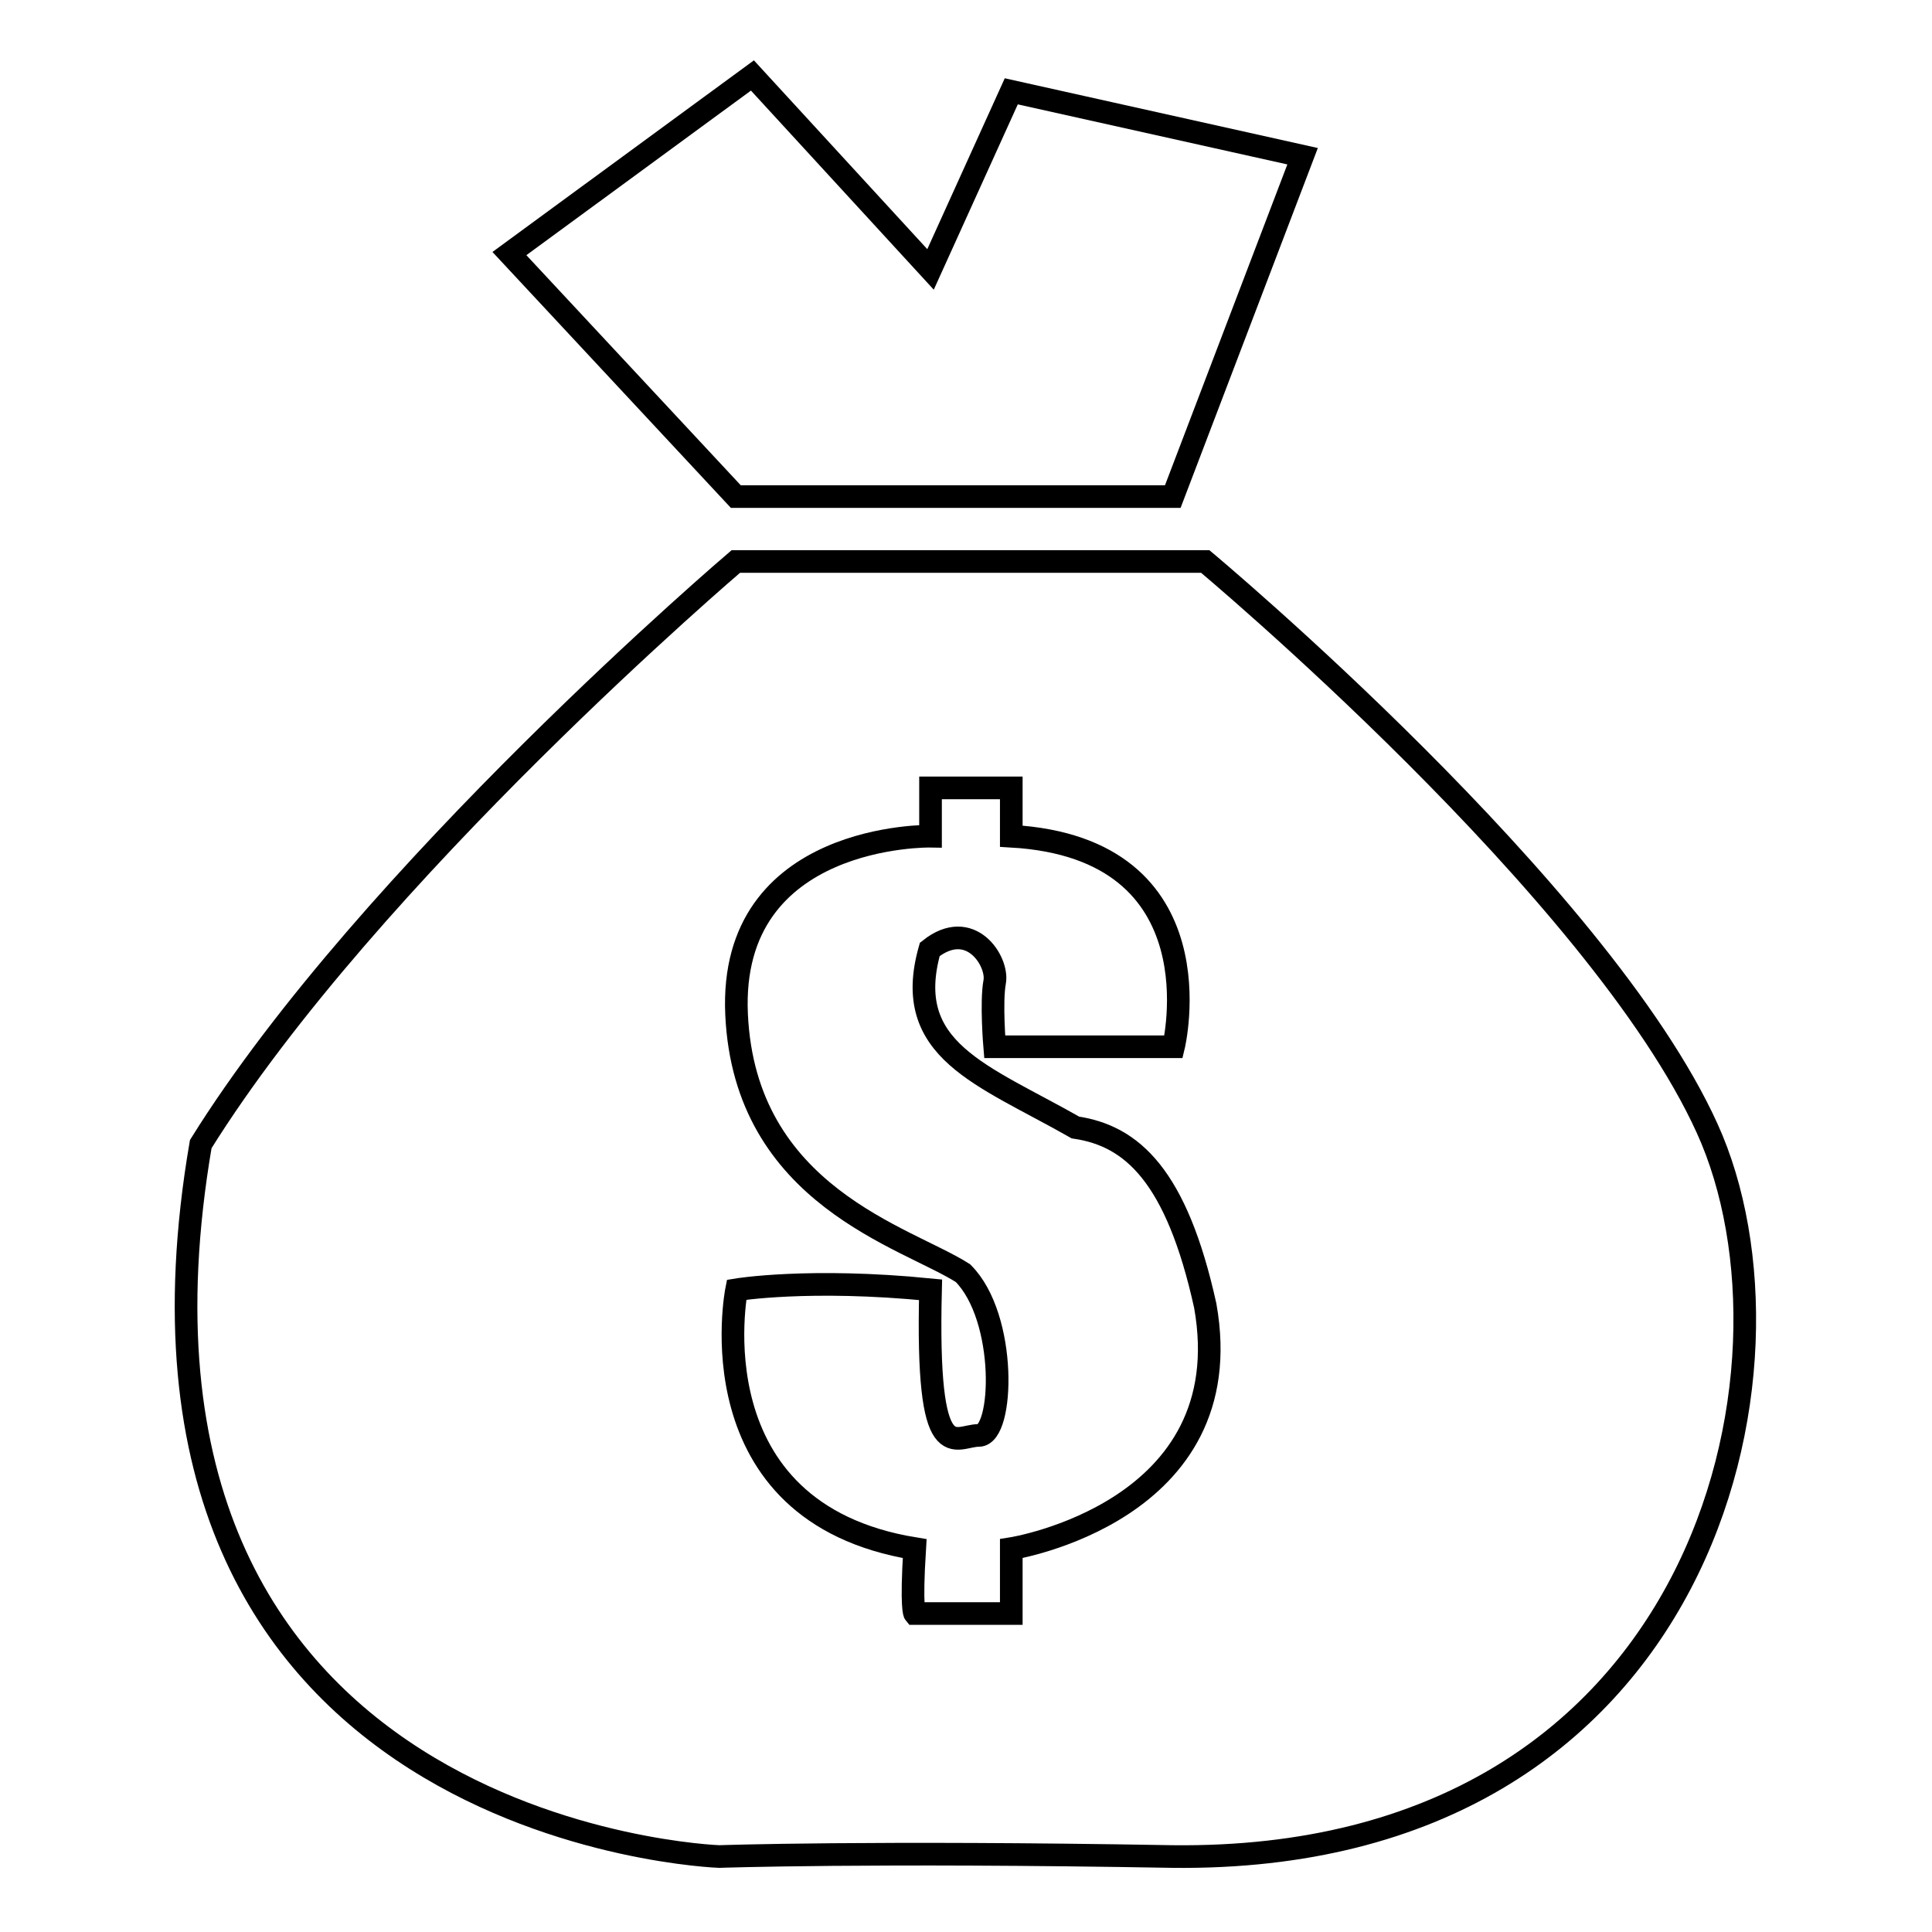 <?xml version="1.0" encoding="utf-8"?>
<!-- Svg Vector Icons : http://www.onlinewebfonts.com/icon -->
<!DOCTYPE svg PUBLIC "-//W3C//DTD SVG 1.1//EN" "http://www.w3.org/Graphics/SVG/1.1/DTD/svg11.dtd">
<svg version="1.1" xmlns="http://www.w3.org/2000/svg" xmlns:xlink="http://www.w3.org/1999/xlink" x="0px" y="0px" viewBox="0 0 256 256" enable-background="new 0 0 256 256" xml:space="preserve">
<g><g><path stroke-width="3" fill-opacity="0" stroke="#000000"  d="M99.7,10L67.5,33.6l30,32.2h57.9l17.2-45.1L134,12.1l-10.7,23.6L99.7,10z"/><path stroke-width="3" fill-opacity="0" stroke="#000000"  d="M97.5,74.4h62.2c0,0,52.2,43.6,66.5,75.1c14.3,31.4,0,97.3-70.8,96.5c-40-0.7-60.1,0-60.1,0s-84.4-2.9-68.7-94.4C48.9,115.8,97.5,74.4,97.5,74.4z"/><path stroke-width="3" fill-opacity="0" stroke="#000000"  d="M155.5,138.7c0,0,6.4-26.3-21.5-27.9c0-4.2,0-6.4,0-6.4h-10.7v6.4c0,0-26.8-0.5-25.7,23.6c1.1,24.1,22.5,29.5,30,34.3c5.9,5.9,5.4,21.5,2.1,21.5c-3.2,0-7,4.8-6.4-19.3c-16.1-1.6-25.7,0-25.7,0s-5.9,29.5,23.6,34.3c-0.5,8,0,8.6,0,8.6H134v-8.6c0,0,30.6-4.8,25.7-32.2c-3.8-17.2-9.7-22.5-17.2-23.6c-12.3-7-23.1-10.2-19.3-23.6c5.4-4.3,9.1,1.6,8.6,4.3c-0.5,2.7,0,8.6,0,8.6L155.5,138.7L155.5,138.7z"/></g></g>
</svg>